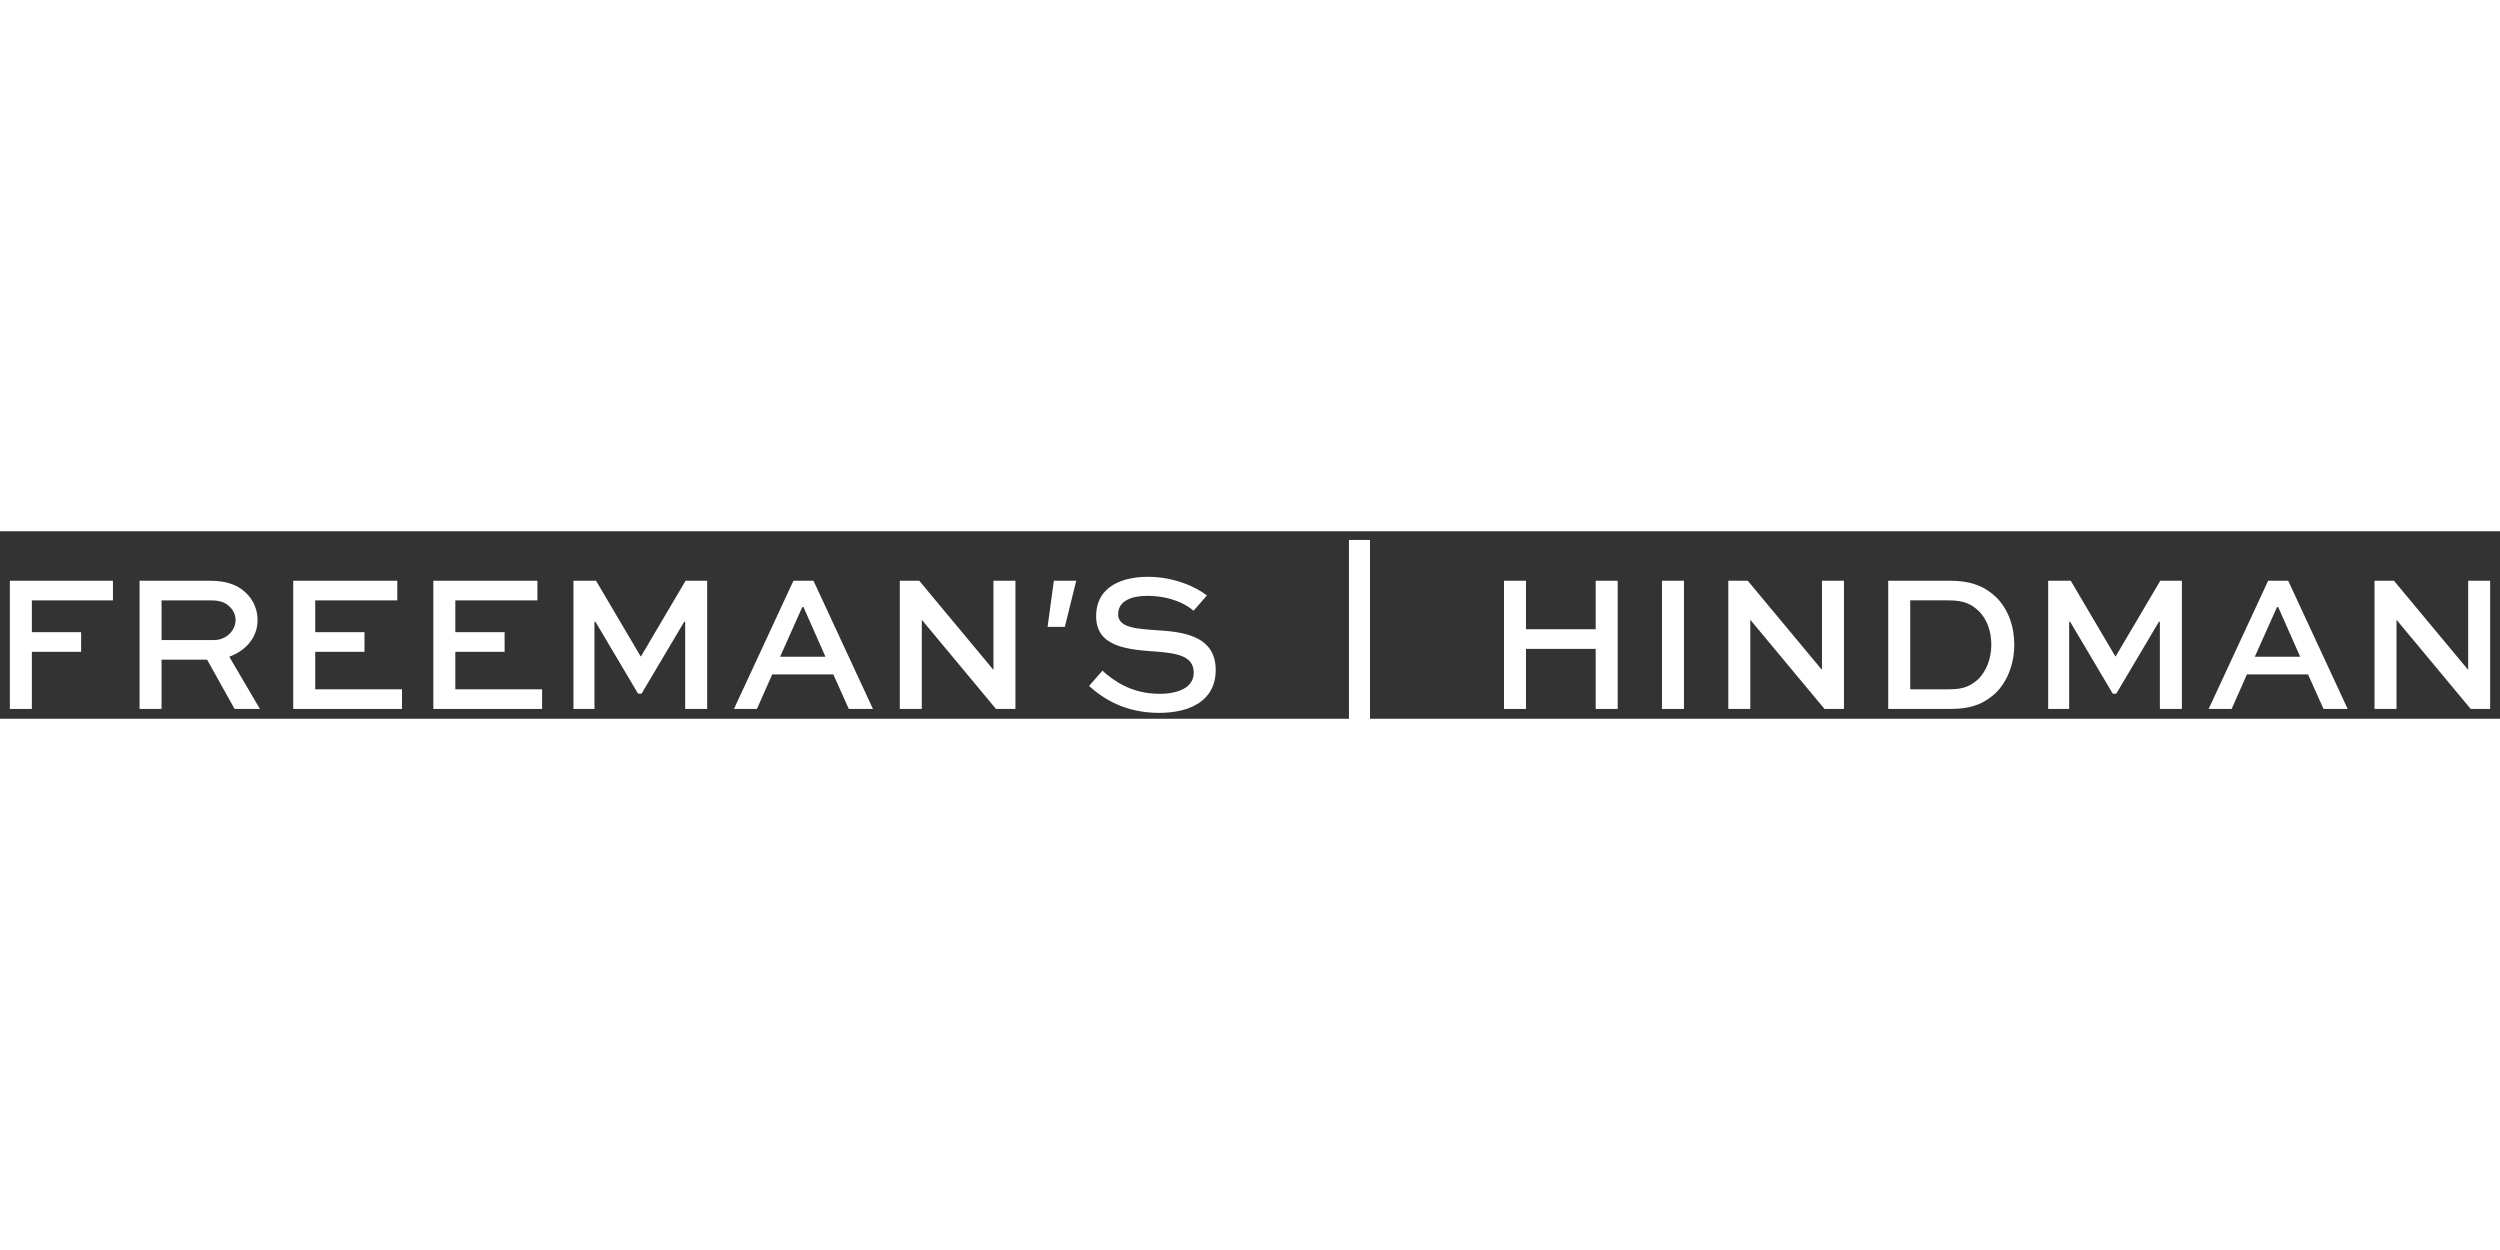 <svg width="300" height="150" viewBox="0 0 2000 150" fill="none" xmlns="http://www.w3.org/2000/svg">
<rect x="0" y="0" width="2000" height="150" fill="#333333" stroke="none"/>
<path d="M7.88 142.16V39.59H90.35V55.3H25.48V80.74H64.9V96.45H25.48V142.16H7.88Z" fill="white"/>
<path d="M111.65 142.16V39.59H168.19C181.86 39.59 191.28 43.36 197.88 50.43C203.07 55.93 206.05 63.15 206.05 71.01C206.05 84.83 196.94 95.35 183.43 100.38L207.93 142.16H187.67L165.68 102.73H129.24V142.16H111.65ZM129.24 55.3V87.03H171.33C180.6 87.03 188.45 79.8 188.45 71.01C188.45 67.08 186.88 63.62 184.21 60.8C179.34 55.77 173.69 55.3 168.19 55.3H129.24Z" fill="white"/>
<path d="M291.59 96.45H252.17V126.45H321.6V142.16H234.58V39.59H317.83V55.3H252.17V80.74H291.59V96.45Z" fill="white"/>
<path d="M403.68 96.45H364.26V126.45H433.69V142.16H346.67V39.59H429.92V55.3H364.26V80.74H403.68V96.45Z" fill="white"/>
<path d="M548.14 142.16V72.42H547.35L513.27 129.91H510.44L476.36 72.42H475.57V142.16H458.77V39.59H476.83L512.49 100.07H512.8L548.46 39.59H565.74V142.16H548.15H548.14Z" fill="white"/>
<path d="M634.76 39.59H650.78L698.37 142.16H679.05L666.64 114.51H617.79L605.54 142.16H587.16L634.75 39.59H634.76ZM624.08 100.38H660.37L642.78 60.64H641.84L624.09 100.38H624.08Z" fill="white"/>
<path d="M812.35 39.59V142.16H796.8L737.58 71.01H737.43V142.16H719.84V39.59H735.39L794.61 110.75H794.77V39.59H812.36H812.35Z" fill="white"/>
<path d="M954.82 63.62C949.17 58.44 936.44 51.68 917.59 51.68C905.34 51.68 894.5 55.61 894.5 66.45C894.5 77.29 909.74 78.07 925.29 79.17C943.67 80.43 972.57 82.31 972.57 110.9C972.57 135.72 951.83 145.3 927.33 145.3C900.31 145.3 882.72 134.15 871.26 123.78L881.94 111.53C890.27 119.07 904.72 130.06 927.65 130.06C942.89 130.06 954.98 124.87 954.98 113.25C954.98 100.37 943.2 97.7 925.29 96.29C902.67 94.72 876.91 92.84 876.91 68.02C876.91 43.2 899.38 36.45 918.22 36.45C939.9 36.45 957.33 44.93 965.5 51.38L954.82 63.63V63.62Z" fill="white"/>
<path d="M1203.2 142.16V39.59H1220.79V78.39H1276.55V39.59H1294.14V142.16H1276.55V94.1H1220.79V142.16H1203.2Z" fill="white"/>
<path d="M1329.58 142.16V39.59H1347.17V142.16H1329.58Z" fill="white"/>
<path d="M1475.16 39.59V142.16H1459.61L1400.39 71.01H1400.24V142.16H1382.65V39.59H1398.2L1457.42 110.75H1457.58V39.59H1475.17H1475.16Z" fill="white"/>
<path d="M1510.58 142.16V39.59H1559.74C1578.27 39.59 1588.64 44.78 1597.44 53.26C1606.55 62.68 1611.42 75.88 1611.42 90.8C1611.42 105.72 1606.08 120.18 1596.34 129.6C1587.55 137.45 1578.28 142.17 1559.74 142.17H1510.58V142.16ZM1558.96 126.45C1572 126.45 1576.4 123.47 1582.53 118.44C1589.12 111.84 1593.05 101.79 1593.05 90.79C1593.05 79.79 1589.59 70.53 1583.15 63.93C1577.34 58.59 1571.84 55.29 1558.96 55.29H1528.18V126.44H1558.96V126.45Z" fill="white"/>
<path d="M1727.9 142.16V72.42H1727.11L1693.03 129.91H1690.2L1656.12 72.42H1655.33V142.16H1638.53V39.59H1656.59L1692.25 100.07H1692.56L1728.22 39.59H1745.5V142.16H1727.91H1727.9Z" fill="white"/>
<path d="M1814.53 39.59H1830.55L1878.14 142.16H1858.82L1846.41 114.51H1797.56L1785.31 142.16H1766.93L1814.52 39.59H1814.53ZM1803.85 100.38H1840.14L1822.55 60.64H1821.61L1803.86 100.38H1803.85Z" fill="white"/>
<path d="M1992.12 39.59V142.16H1976.57L1917.35 71.01H1917.2V142.16H1899.61V39.59H1915.16L1974.38 110.75H1974.54V39.59H1992.13H1992.12Z" fill="white"/>
<path d="M1095.99 6.96H1079.17V174.8H1095.99V6.96Z" fill="white"/>
<path d="M860.98 39.59L851.87 76.48H838.06L843.08 39.59H860.98Z" fill="white"/>
</svg>
